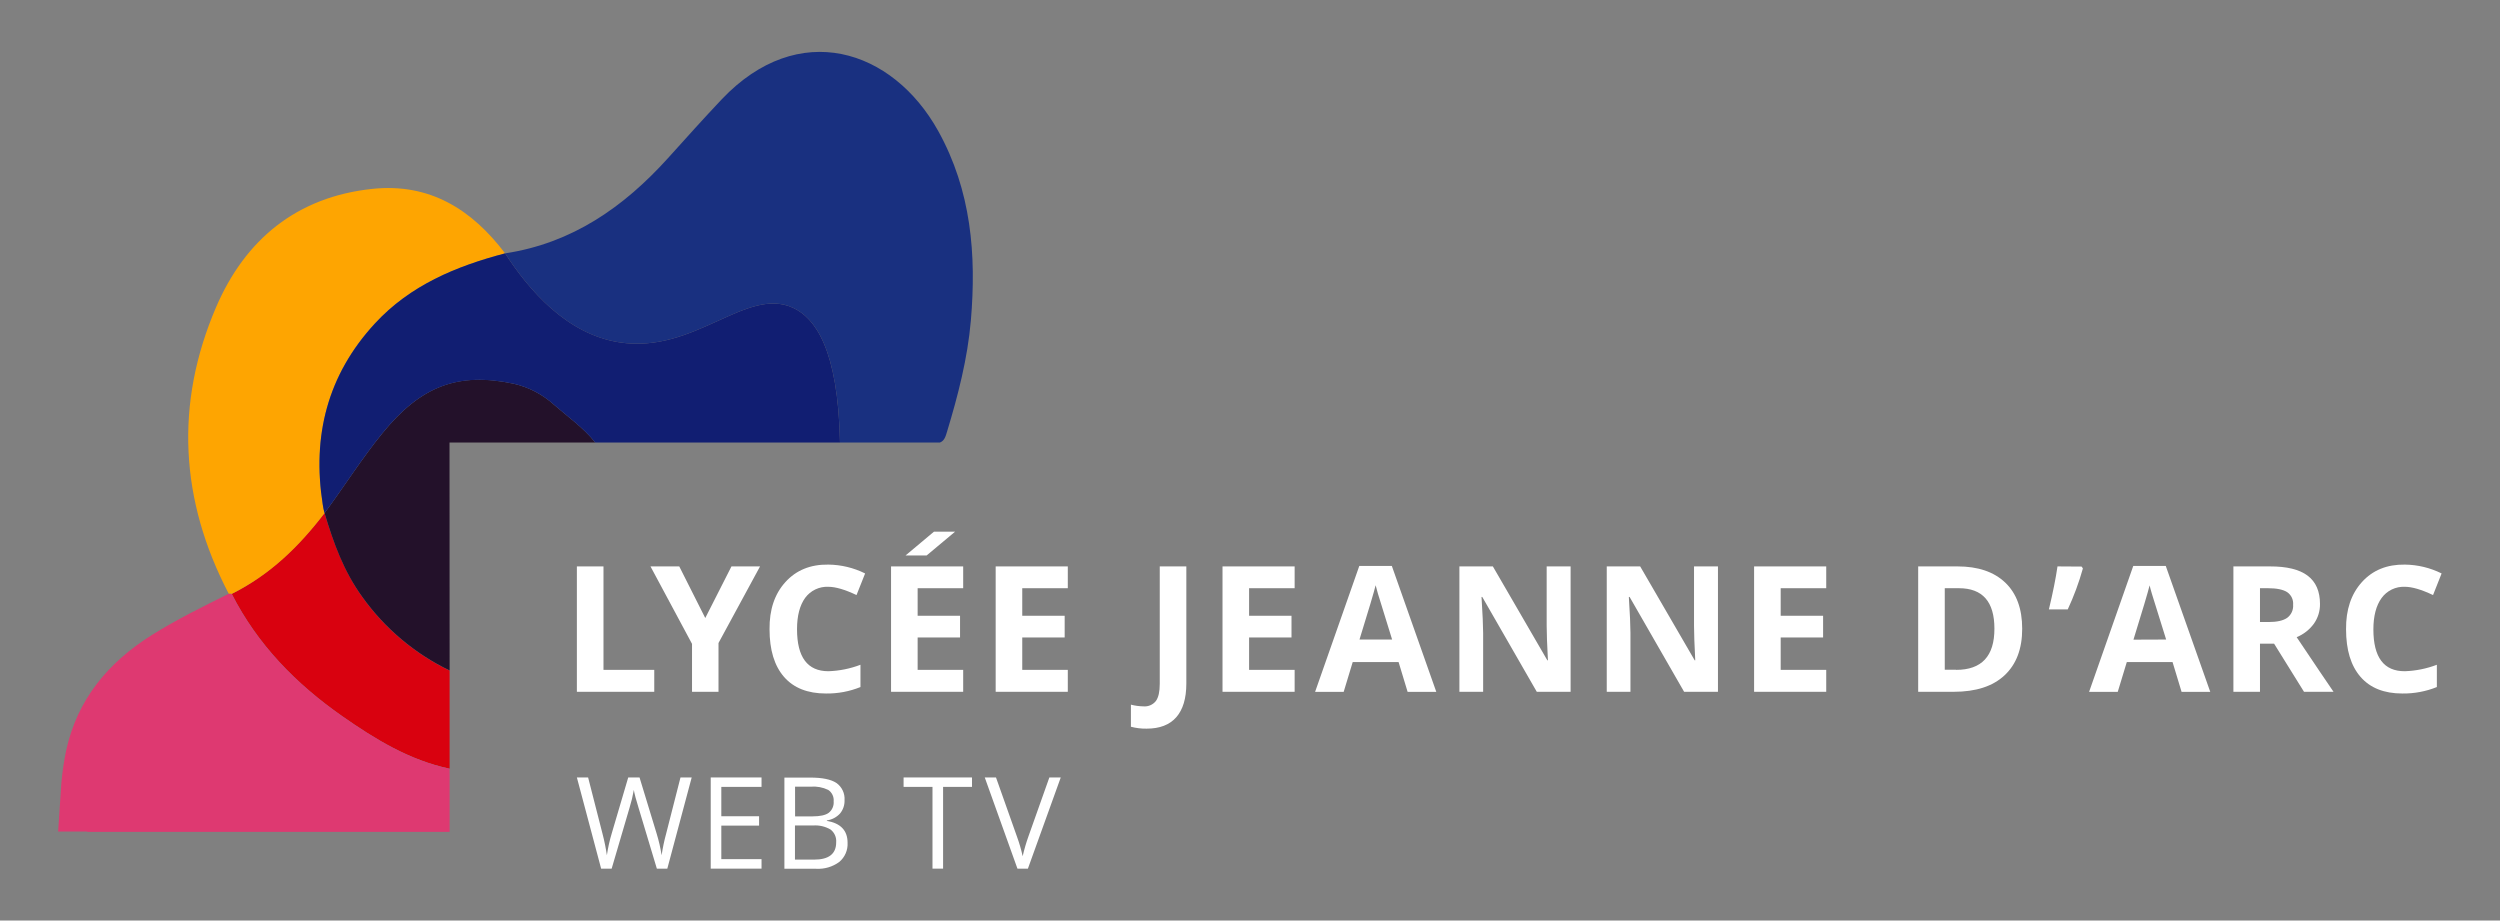 <svg width="774" height="285" viewBox="0 0 774 285" fill="none" xmlns="http://www.w3.org/2000/svg">
<rect x="0" y="0" width="774" height="285" fill="#808080" stroke="none"/>
<path d="M206.24 258.1C205.639 260.3 205.172 262.534 204.84 264.79C204.485 262.502 203.964 260.242 203.28 258.03L198 240.7H194.5L189.44 257.86C188.749 260.128 188.231 262.444 187.89 264.79C187.566 262.55 187.115 260.329 186.54 258.14L182.08 240.7H178.6L186.11 268.93H189.37L194.89 250.14C195.459 248.311 195.91 246.447 196.24 244.56C196.24 244.83 196.44 245.56 196.75 246.86C197.15 248.31 197.46 249.37 197.68 250.03L203.36 268.93H206.6L214.15 240.7H210.68L206.24 258.1Z" fill="white"/>
<path d="M220.04 268.93H235.77V265.99H223.32V255.61H235.01V252.71H223.32V243.62H235.77V240.7H220.04V268.93Z" fill="white"/>
<path d="M256 254.15V254C257.557 253.781 258.99 253.032 260.06 251.88C261.029 250.719 261.531 249.24 261.47 247.73C261.543 246.705 261.351 245.678 260.914 244.748C260.476 243.819 259.807 243.017 258.97 242.42C257.303 241.3 254.597 240.74 250.85 240.74H242.85V268.97H252.69C255.251 269.12 257.784 268.37 259.85 266.85C260.702 266.13 261.377 265.223 261.821 264.2C262.265 263.176 262.467 262.064 262.41 260.95C262.423 257.143 260.287 254.877 256 254.15ZM246.15 243.55H251C252.86 243.401 254.726 243.746 256.41 244.55C256.984 244.931 257.444 245.461 257.741 246.082C258.039 246.703 258.163 247.394 258.1 248.08C258.161 248.755 258.053 249.435 257.786 250.058C257.519 250.681 257.101 251.228 256.57 251.65C255.57 252.38 253.89 252.75 251.57 252.75H246.16L246.15 243.55ZM252 266.14H246.12V255.57H251.74C253.617 255.432 255.492 255.864 257.12 256.81C257.722 257.267 258.199 257.869 258.507 258.559C258.815 259.25 258.943 260.007 258.88 260.76C258.9 264.353 256.607 266.147 252 266.14Z" fill="white"/>
<path d="M279.75 243.62H288.7V268.93H291.98V243.62H300.93V240.7H279.75V243.62Z" fill="white"/>
<path d="M324.88 240.7L318.44 258.85C317.705 260.89 317.097 262.974 316.62 265.09C316.163 263.016 315.569 260.975 314.84 258.98L308.36 240.7H304.88L315 268.93H318.24L328.41 240.7H324.88Z" fill="white"/>
<path d="M186.84 175.36H178.6V214.18H202.56V207.39H186.84V175.36Z" fill="white"/>
<path d="M218.35 191.34L210.3 175.36H201.39L214.25 199.34V214.18H222.45V199.07L235.31 175.36H226.46L218.35 191.34Z" fill="white"/>
<path d="M256.45 181.67C258.67 181.67 261.58 182.523 265.18 184.23L267.84 177.54C264.299 175.777 260.405 174.841 256.45 174.8C250.93 174.72 246.5 176.523 243.16 180.21C239.82 183.897 238.183 188.77 238.25 194.83C238.25 201.217 239.743 206.127 242.73 209.56C245.717 212.993 250.05 214.71 255.73 214.71C259.384 214.76 263.012 214.08 266.4 212.71V205.81C263.231 207.023 259.881 207.699 256.49 207.81C250.003 207.81 246.76 203.477 246.76 194.81C246.76 190.657 247.603 187.413 249.29 185.08C250.113 183.969 251.196 183.076 252.445 182.482C253.693 181.887 255.069 181.608 256.45 181.67Z" fill="white"/>
<path d="M275.87 214.18H298.2V207.39H284.1V197.36H297.23V190.64H284.1V182.11H298.2V175.36H275.87V214.18Z" fill="white"/>
<path d="M308.26 214.18H330.59V207.39H316.49V197.36H329.62V190.64H316.49V182.11H330.59V175.36H308.26V214.18Z" fill="white"/>
<path d="M359.06 211.73C359.06 214.15 358.67 215.91 357.87 217.02C357.417 217.596 356.828 218.05 356.156 218.341C355.484 218.633 354.75 218.752 354.02 218.69C352.707 218.671 351.401 218.493 350.13 218.16V225C351.715 225.418 353.351 225.617 354.99 225.59C359.05 225.59 362.113 224.41 364.18 222.05C366.247 219.69 367.283 216.23 367.29 211.67V175.36H359.06V211.73Z" fill="white"/>
<path d="M378.49 214.18H400.82V207.39H386.72V197.36H399.85V190.64H386.72V182.11H400.82V175.36H378.49V214.18Z" fill="white"/>
<path d="M420.84 175.21L407.15 214.21H416L418.8 204.97H433L435.8 214.21H444.68L430.91 175.21H420.84ZM420.9 198C423.713 188.92 425.38 183.317 425.9 181.19C426.06 181.87 426.29 182.75 426.61 183.81L431 198H420.9Z" fill="white"/>
<path d="M478.85 193.73C478.85 196.02 478.98 199.58 479.24 204.44H479.06L462.19 175.36H451.83V214.18H459.18V195.92C459.18 193.83 459.01 190.14 458.68 184.82H458.91L475.79 214.18H486.26V175.36H478.85V193.73Z" fill="white"/>
<path d="M524.47 193.73C524.47 196.02 524.6 199.58 524.85 204.44H524.68L507.8 175.36H497.45V214.18H504.79V195.92C504.79 193.83 504.63 190.14 504.29 184.82H504.53L521.4 214.18H531.88V175.36H524.47V193.73Z" fill="white"/>
<path d="M543.07 214.18H565.4V207.39H551.3V197.36H564.43V190.64H551.3V182.11H565.4V175.36H543.07V214.18Z" fill="white"/>
<path d="M606.05 175.36H593.87V214.18H604.87C611.73 214.18 616.98 212.477 620.62 209.07C624.26 205.663 626.077 200.86 626.07 194.66C626.07 188.46 624.317 183.693 620.81 180.36C617.303 177.027 612.383 175.36 606.05 175.36ZM605.61 207.36H602.1V182.11H606.47C613.803 182.11 617.47 186.28 617.47 194.62C617.49 203.133 613.537 207.39 605.61 207.39V207.36Z" fill="white"/>
<path d="M660.46 175.21L646.78 214.21H655.65L658.46 204.97H672.62L675.42 214.21H684.3L670.52 175.21H660.46ZM660.52 198.04C663.333 188.96 665 183.357 665.52 181.23C665.68 181.91 665.91 182.79 666.23 183.85L670.64 198L660.52 198.04Z" fill="white"/>
<path d="M716.4 193.07C717.649 191.288 718.304 189.156 718.27 186.98C718.27 183.073 716.997 180.157 714.45 178.23C711.903 176.303 708.007 175.347 702.76 175.36H691.46V214.18H699.69V199.28H704.06L713.32 214.18H722.46C720.693 211.62 716.89 205.983 711.05 197.27C713.188 196.393 715.04 194.939 716.4 193.07ZM708.1 191.29C706.86 192.15 704.94 192.58 702.34 192.58H699.69V182.11H702.17C704.837 182.11 706.807 182.51 708.08 183.31C708.714 183.739 709.221 184.329 709.55 185.02C709.879 185.711 710.017 186.478 709.95 187.24C710.01 188.016 709.871 188.795 709.548 189.504C709.224 190.212 708.726 190.827 708.1 191.29Z" fill="white"/>
<path d="M734.8 194.88C734.8 190.727 735.647 187.483 737.34 185.15C738.158 184.019 739.244 183.109 740.501 182.502C741.758 181.895 743.146 181.609 744.54 181.67C746.76 181.67 749.67 182.523 753.27 184.23L755.92 177.54C752.383 175.777 748.492 174.84 744.54 174.8C739.013 174.72 734.583 176.523 731.25 180.21C727.917 183.897 726.28 188.77 726.34 194.83C726.34 201.217 727.833 206.127 730.82 209.56C733.807 212.993 738.123 214.71 743.77 214.71C747.427 214.759 751.058 214.079 754.45 212.71V205.81C751.28 207.021 747.931 207.697 744.54 207.81C738.053 207.843 734.807 203.533 734.8 194.88Z" fill="white"/>
<path d="M289.15 164.61L280.36 171.97H286.89L295.69 164.61H289.15Z" fill="white"/>
<path d="M637 175.36C636.473 179.027 635.587 183.46 634.34 188.66H640.18C642.082 184.574 643.647 180.34 644.86 176L644.48 175.41L637 175.36Z" fill="white"/>
<path d="M139.2 207.62C128.437 202.417 119.154 194.594 112.2 184.87C106.46 176.87 103.26 168.03 100.48 158.87C92.54 169.08 83.48 177.99 71.75 183.87C79.75 199.56 91.65 211.73 105.92 221.7C116.14 228.84 126.74 235.35 139.2 237.98V207.62Z" fill="#D9010F"/>
<path d="M139.17 137H184.29C180.64 132.41 175.82 129.06 171.46 125.25C167.956 122.091 163.706 119.874 159.11 118.81C141.83 115.13 130.35 119.42 118.34 134.18C111.99 141.98 106.47 150.76 100.48 158.85C103.29 168.17 106.37 176.79 112.2 184.85C119.154 194.568 128.438 202.384 139.2 207.58L139.17 137Z" fill="#23112A"/>
<path d="M139.19 239.31V238C126.73 235.37 116.13 228.85 105.92 221.72C91.65 211.72 79.7 199.58 71.75 183.89C71.441 183.83 71.125 183.81 70.81 183.83C62.75 187.83 54.64 191.83 47.01 196.6C33.5 205.1 23.93 216.49 20.46 232.43C19.789 235.707 19.302 239.019 19 242.35L18 257.45H27V257.54H139.2V239.31H139.19Z" fill="#DE3971"/>
<path d="M290.47 40.55C276.33 15.14 247.19 5.74 223.47 30.73C217.79 36.73 212.31 42.86 206.79 48.98C193.1 64.13 177.11 75.3 156.38 78.44C163.74 89.8 175.38 103.44 191.75 105.99C214.98 109.65 231.05 88.58 245.55 95.31C252.25 98.42 259.49 107.86 260.06 137.01H291C292.37 136.47 292.73 135.22 293.2 133.67C296.61 122.39 299.57 110.99 300.58 99.22C302.32 78.82 300.71 59 290.47 40.55Z" fill="#193080"/>
<path d="M156.38 78.44C141.16 82.44 126.96 88.34 116.05 100.18C101.35 116.13 96.6 135.03 99.92 156.18C100.046 157.085 100.233 157.98 100.48 158.86C92.48 169.34 83.72 177.86 71.75 183.86C71.441 183.8 71.125 183.78 70.81 183.8C55.71 154.87 54.06 125.06 66.87 95.17C75.87 74.17 91.87 60.93 115.34 58.47C133.07 56.63 146.08 64.86 156.38 78.44Z" fill="#FEA501"/>
<path d="M245.55 95.31C231.05 88.58 214.98 109.65 191.75 105.99C175.35 103.4 163.75 89.8 156.38 78.44C141.16 82.44 126.96 88.34 116.05 100.18C101.35 116.13 96.6 135.03 99.92 156.18C100.046 157.085 100.233 157.98 100.48 158.86C106.48 150.77 111.99 141.99 118.34 134.19C130.34 119.43 141.83 115.19 159.11 118.82C163.706 119.884 167.956 122.1 171.46 125.26C175.82 129.07 180.64 132.42 184.29 137.01H260.06C259.49 107.86 252.25 98.42 245.55 95.31Z" fill="#111E72"/>
</svg>
